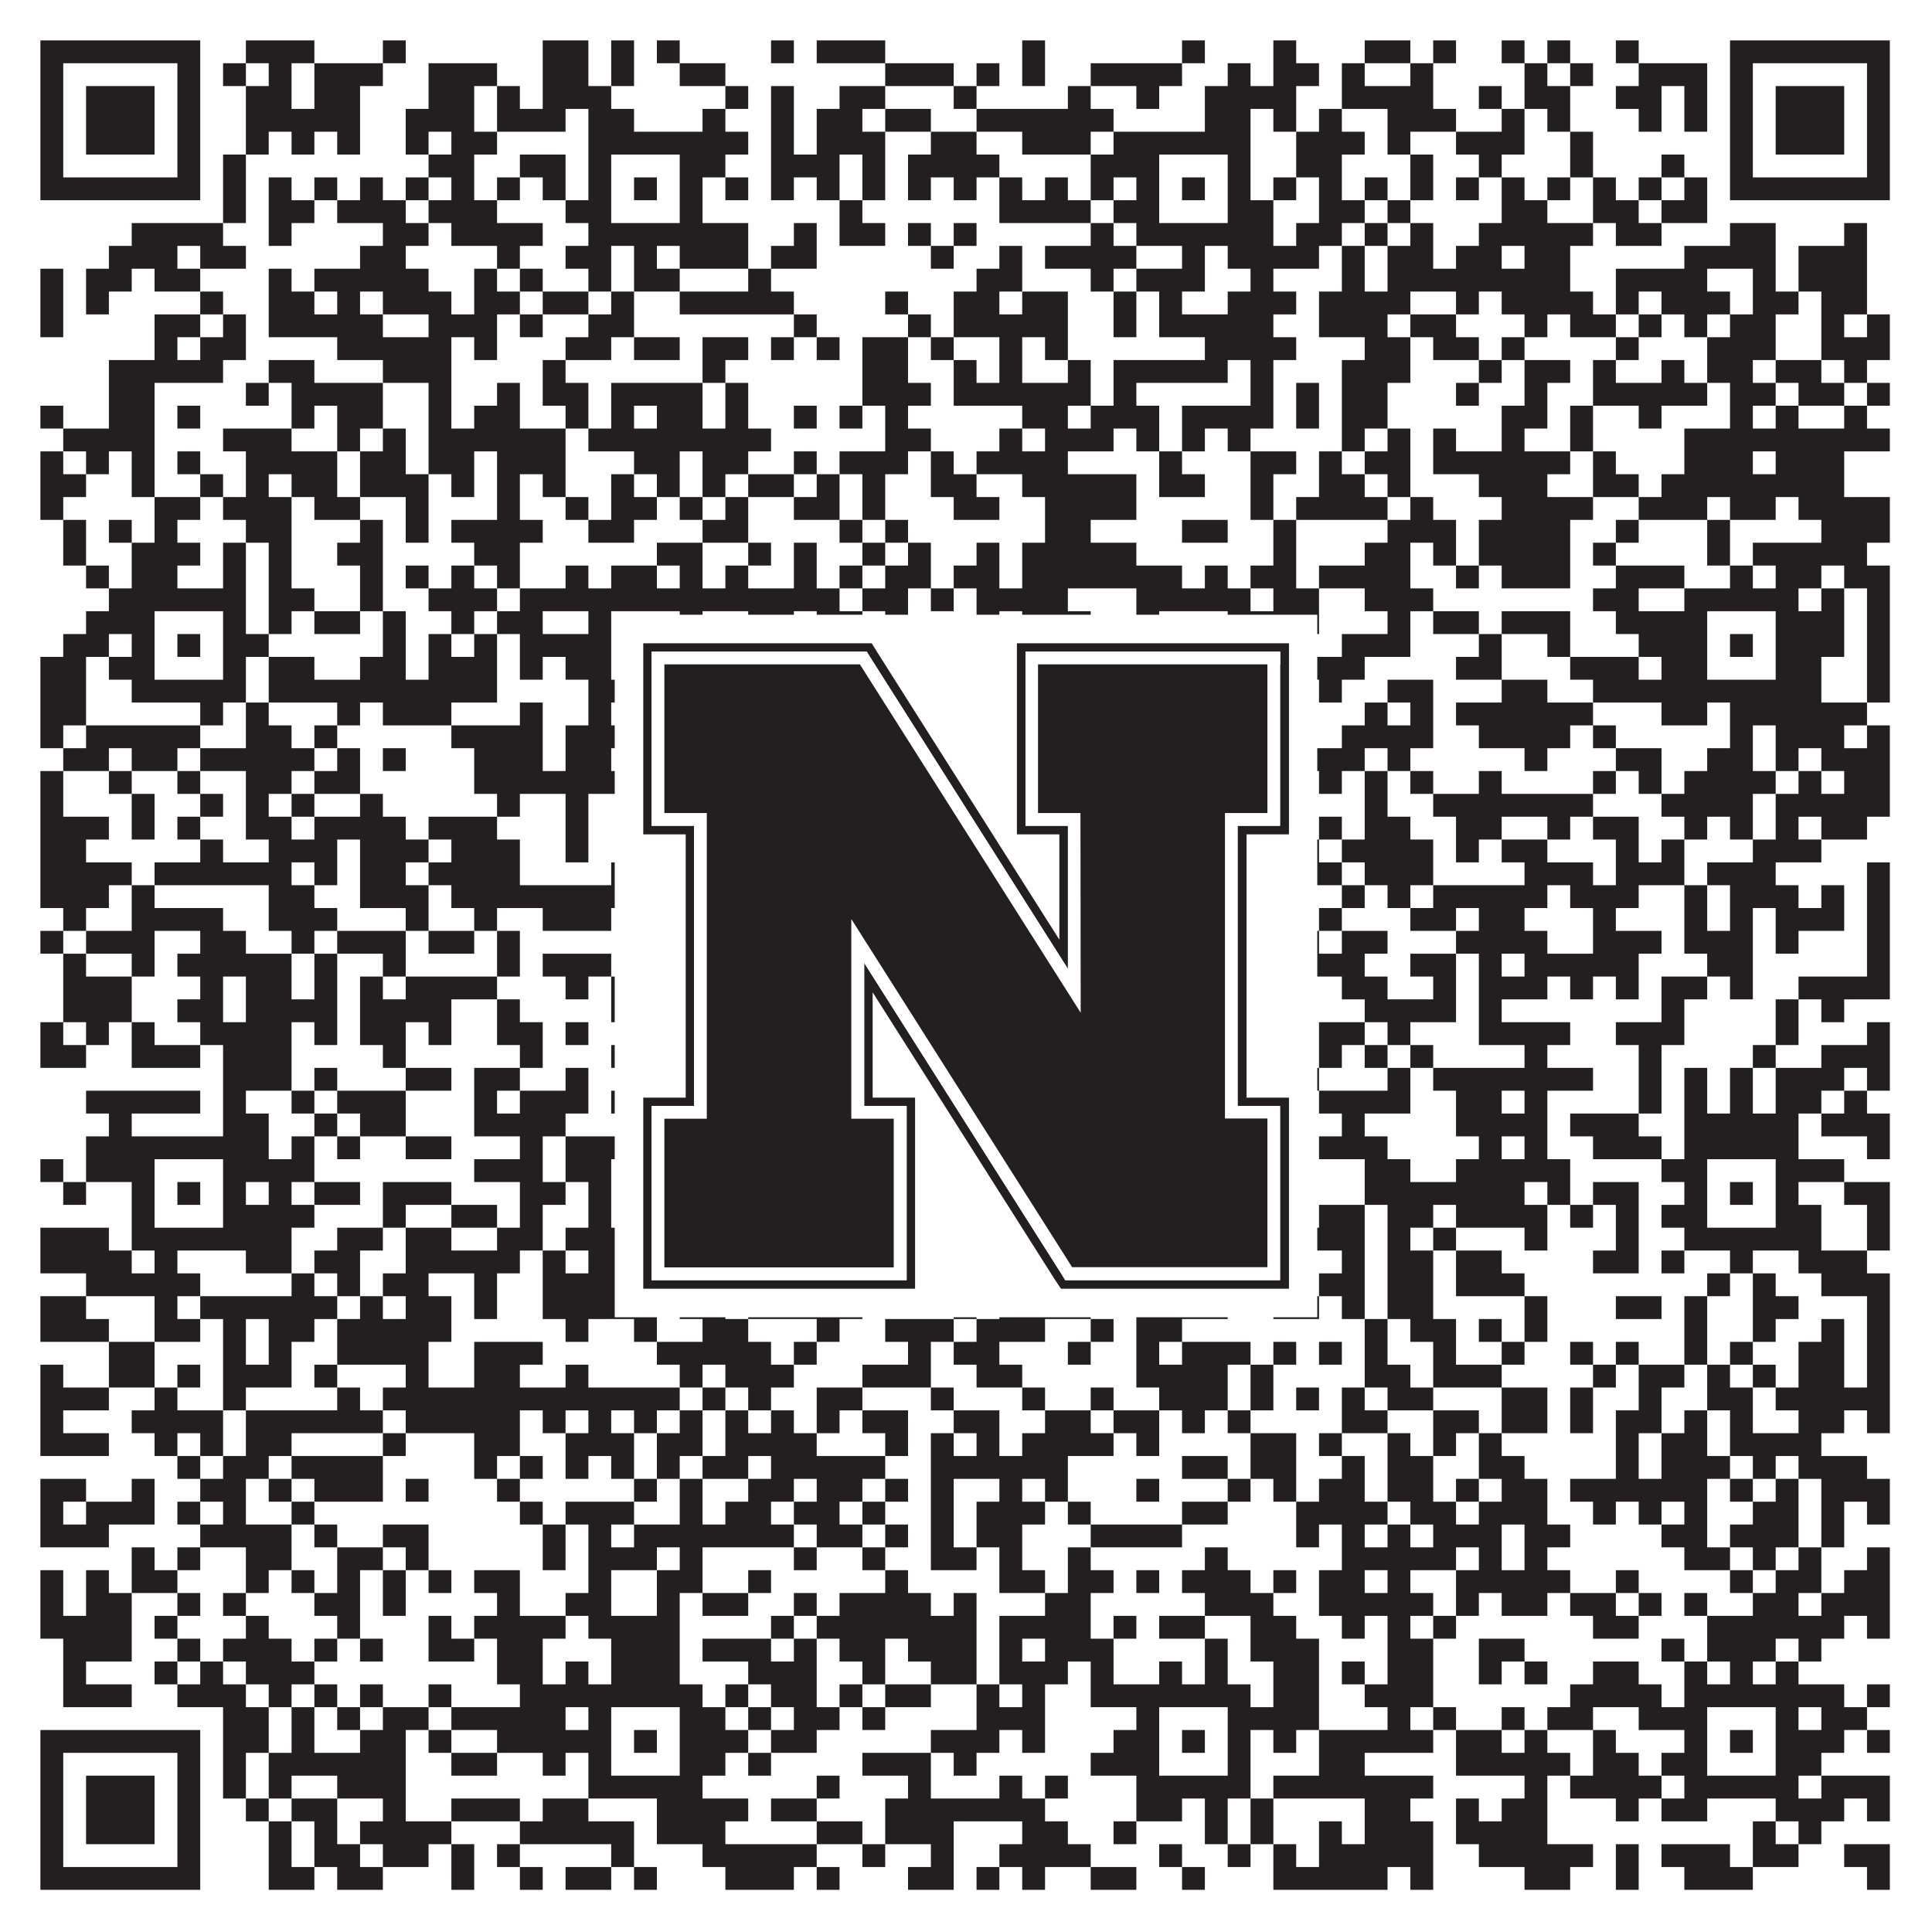 <?xml version="1.0"?>
<svg xmlns="http://www.w3.org/2000/svg" xmlns:xlink="http://www.w3.org/1999/xlink" version="1.1" width="1100px" height="1100px" viewBox="0 0 1100 1100"><rect x="0" y="0" width="1100" height="1100" fill="#ffffff" fill-opacity="1"/><path fill="#231f20" fill-opacity="1" d="M23,23L114,23L114,36L23,36ZM140,23L179,23L179,36L140,36ZM218,23L231,23L231,36L218,36ZM309,23L335,23L335,36L309,36ZM348,23L361,23L361,36L348,36ZM374,23L387,23L387,36L374,36ZM439,23L452,23L452,36L439,36ZM465,23L504,23L504,36L465,36ZM582,23L595,23L595,36L582,36ZM673,23L686,23L686,36L673,36ZM725,23L738,23L738,36L725,36ZM777,23L803,23L803,36L777,36ZM816,23L829,23L829,36L816,36ZM855,23L868,23L868,36L855,36ZM881,23L894,23L894,36L881,36ZM920,23L933,23L933,36L920,36ZM985,23L1076,23L1076,36L985,36ZM23,36L36,36L36,49L23,49ZM101,36L114,36L114,49L101,49ZM127,36L140,36L140,49L127,49ZM153,36L166,36L166,49L153,49ZM179,36L218,36L218,49L179,49ZM244,36L283,36L283,49L244,49ZM309,36L335,36L335,49L309,49ZM348,36L361,36L361,49L348,49ZM387,36L413,36L413,49L387,49ZM504,36L543,36L543,49L504,49ZM556,36L569,36L569,49L556,49ZM582,36L595,36L595,49L582,49ZM621,36L673,36L673,49L621,49ZM699,36L712,36L712,49L699,49ZM725,36L751,36L751,49L725,49ZM764,36L777,36L777,49L764,49ZM803,36L816,36L816,49L803,49ZM868,36L881,36L881,49L868,49ZM894,36L907,36L907,49L894,49ZM933,36L972,36L972,49L933,49ZM985,36L998,36L998,49L985,49ZM1063,36L1076,36L1076,49L1063,49ZM23,49L36,49L36,62L23,62ZM49,49L88,49L88,62L49,62ZM101,49L114,49L114,62L101,62ZM140,49L166,49L166,62L140,62ZM179,49L205,49L205,62L179,62ZM244,49L270,49L270,62L244,62ZM283,49L296,49L296,62L283,62ZM309,49L348,49L348,62L309,62ZM413,49L426,49L426,62L413,62ZM439,49L452,49L452,62L439,62ZM478,49L504,49L504,62L478,62ZM543,49L556,49L556,62L543,62ZM608,49L621,49L621,62L608,62ZM647,49L660,49L660,62L647,62ZM686,49L738,49L738,62L686,62ZM764,49L816,49L816,62L764,62ZM842,49L855,49L855,62L842,62ZM868,49L894,49L894,62L868,62ZM920,49L946,49L946,62L920,62ZM959,49L972,49L972,62L959,62ZM985,49L998,49L998,62L985,62ZM1011,49L1050,49L1050,62L1011,62ZM1063,49L1076,49L1076,62L1063,62ZM23,62L36,62L36,75L23,75ZM49,62L88,62L88,75L49,75ZM101,62L114,62L114,75L101,75ZM140,62L205,62L205,75L140,75ZM231,62L270,62L270,75L231,75ZM283,62L322,62L322,75L283,75ZM335,62L361,62L361,75L335,75ZM400,62L413,62L413,75L400,75ZM439,62L452,62L452,75L439,75ZM465,62L491,62L491,75L465,75ZM504,62L530,62L530,75L504,75ZM556,62L634,62L634,75L556,75ZM686,62L712,62L712,75L686,75ZM725,62L738,62L738,75L725,75ZM751,62L764,62L764,75L751,75ZM790,62L829,62L829,75L790,75ZM855,62L868,62L868,75L855,75ZM881,62L894,62L894,75L881,75ZM933,62L946,62L946,75L933,75ZM959,62L972,62L972,75L959,75ZM985,62L998,62L998,75L985,75ZM1011,62L1050,62L1050,75L1011,75ZM1063,62L1076,62L1076,75L1063,75ZM23,75L36,75L36,88L23,88ZM49,75L88,75L88,88L49,88ZM101,75L114,75L114,88L101,88ZM140,75L153,75L153,88L140,88ZM166,75L179,75L179,88L166,88ZM192,75L205,75L205,88L192,88ZM231,75L244,75L244,88L231,88ZM257,75L283,75L283,88L257,88ZM335,75L426,75L426,88L335,88ZM439,75L452,75L452,88L439,88ZM465,75L504,75L504,88L465,88ZM530,75L556,75L556,88L530,88ZM582,75L621,75L621,88L582,88ZM634,75L712,75L712,88L634,88ZM738,75L777,75L777,88L738,88ZM790,75L803,75L803,88L790,88ZM829,75L868,75L868,88L829,88ZM894,75L907,75L907,88L894,88ZM985,75L998,75L998,88L985,88ZM1011,75L1050,75L1050,88L1011,88ZM1063,75L1076,75L1076,88L1063,88ZM23,88L36,88L36,101L23,101ZM101,88L114,88L114,101L101,101ZM127,88L140,88L140,101L127,101ZM244,88L270,88L270,101L244,101ZM296,88L322,88L322,101L296,101ZM335,88L348,88L348,101L335,101ZM387,88L413,88L413,101L387,101ZM439,88L478,88L478,101L439,101ZM491,88L504,88L504,101L491,101ZM517,88L569,88L569,101L517,101ZM621,88L660,88L660,101L621,101ZM699,88L712,88L712,101L699,101ZM738,88L764,88L764,101L738,101ZM803,88L816,88L816,101L803,101ZM842,88L855,88L855,101L842,101ZM894,88L907,88L907,101L894,101ZM946,88L959,88L959,101L946,101ZM985,88L998,88L998,101L985,101ZM1063,88L1076,88L1076,101L1063,101ZM23,101L114,101L114,114L23,114ZM127,101L140,101L140,114L127,114ZM153,101L166,101L166,114L153,114ZM179,101L192,101L192,114L179,114ZM205,101L218,101L218,114L205,114ZM231,101L244,101L244,114L231,114ZM257,101L270,101L270,114L257,114ZM283,101L296,101L296,114L283,114ZM309,101L322,101L322,114L309,114ZM335,101L348,101L348,114L335,114ZM361,101L374,101L374,114L361,114ZM387,101L400,101L400,114L387,114ZM413,101L426,101L426,114L413,114ZM439,101L452,101L452,114L439,114ZM465,101L478,101L478,114L465,114ZM491,101L504,101L504,114L491,114ZM517,101L530,101L530,114L517,114ZM543,101L556,101L556,114L543,114ZM569,101L582,101L582,114L569,114ZM595,101L608,101L608,114L595,114ZM621,101L634,101L634,114L621,114ZM647,101L660,101L660,114L647,114ZM673,101L686,101L686,114L673,114ZM699,101L712,101L712,114L699,114ZM725,101L738,101L738,114L725,114ZM751,101L764,101L764,114L751,114ZM777,101L790,101L790,114L777,114ZM803,101L816,101L816,114L803,114ZM829,101L842,101L842,114L829,114ZM855,101L868,101L868,114L855,114ZM881,101L894,101L894,114L881,114ZM907,101L920,101L920,114L907,114ZM933,101L946,101L946,114L933,114ZM959,101L972,101L972,114L959,114ZM985,101L1076,101L1076,114L985,114ZM127,114L140,114L140,127L127,127ZM153,114L179,114L179,127L153,127ZM192,114L231,114L231,127L192,127ZM244,114L283,114L283,127L244,127ZM322,114L348,114L348,127L322,127ZM387,114L400,114L400,127L387,127ZM478,114L491,114L491,127L478,127ZM569,114L621,114L621,127L569,127ZM634,114L660,114L660,127L634,127ZM699,114L725,114L725,127L699,127ZM751,114L777,114L777,127L751,127ZM790,114L803,114L803,127L790,127ZM855,114L881,114L881,127L855,127ZM907,114L933,114L933,127L907,127ZM946,114L972,114L972,127L946,127ZM75,127L127,127L127,140L75,140ZM153,127L166,127L166,140L153,140ZM218,127L244,127L244,140L218,140ZM257,127L309,127L309,140L257,140ZM335,127L426,127L426,140L335,140ZM452,127L465,127L465,140L452,140ZM478,127L504,127L504,140L478,140ZM517,127L530,127L530,140L517,140ZM543,127L556,127L556,140L543,140ZM621,127L634,127L634,140L621,140ZM647,127L725,127L725,140L647,140ZM738,127L764,127L764,140L738,140ZM777,127L790,127L790,140L777,140ZM803,127L816,127L816,140L803,140ZM842,127L907,127L907,140L842,140ZM920,127L946,127L946,140L920,140ZM985,127L1011,127L1011,140L985,140ZM1050,127L1063,127L1063,140L1050,140ZM62,140L101,140L101,153L62,153ZM114,140L140,140L140,153L114,153ZM205,140L231,140L231,153L205,153ZM283,140L296,140L296,153L283,153ZM322,140L348,140L348,153L322,153ZM361,140L374,140L374,153L361,153ZM387,140L426,140L426,153L387,153ZM439,140L465,140L465,153L439,153ZM530,140L543,140L543,153L530,153ZM569,140L582,140L582,153L569,153ZM595,140L647,140L647,153L595,153ZM673,140L686,140L686,153L673,153ZM699,140L751,140L751,153L699,153ZM764,140L777,140L777,153L764,153ZM790,140L816,140L816,153L790,153ZM829,140L855,140L855,153L829,153ZM868,140L894,140L894,153L868,153ZM959,140L1011,140L1011,153L959,153ZM1024,140L1063,140L1063,153L1024,153ZM23,153L36,153L36,166L23,166ZM49,153L75,153L75,166L49,166ZM88,153L114,153L114,166L88,166ZM153,153L166,153L166,166L153,166ZM179,153L244,153L244,166L179,166ZM270,153L283,153L283,166L270,166ZM296,153L309,153L309,166L296,166ZM335,153L348,153L348,166L335,166ZM361,153L387,153L387,166L361,166ZM426,153L439,153L439,166L426,166ZM556,153L582,153L582,166L556,166ZM621,153L634,153L634,166L621,166ZM647,153L686,153L686,166L647,166ZM712,153L725,153L725,166L712,166ZM764,153L777,153L777,166L764,166ZM790,153L894,153L894,166L790,166ZM920,153L972,153L972,166L920,166ZM998,153L1011,153L1011,166L998,166ZM1024,153L1063,153L1063,166L1024,166ZM23,166L36,166L36,179L23,179ZM49,166L62,166L62,179L49,179ZM114,166L127,166L127,179L114,179ZM153,166L179,166L179,179L153,179ZM192,166L205,166L205,179L192,179ZM218,166L257,166L257,179L218,179ZM270,166L296,166L296,179L270,179ZM309,166L335,166L335,179L309,179ZM348,166L361,166L361,179L348,179ZM387,166L452,166L452,179L387,179ZM504,166L517,166L517,179L504,179ZM543,166L569,166L569,179L543,179ZM582,166L608,166L608,179L582,179ZM634,166L647,166L647,179L634,179ZM660,166L673,166L673,179L660,179ZM699,166L738,166L738,179L699,179ZM751,166L803,166L803,179L751,179ZM829,166L842,166L842,179L829,179ZM855,166L907,166L907,179L855,179ZM920,166L933,166L933,179L920,179ZM946,166L985,166L985,179L946,179ZM998,166L1024,166L1024,179L998,179ZM1037,166L1063,166L1063,179L1037,179ZM23,179L36,179L36,192L23,192ZM88,179L114,179L114,192L88,192ZM127,179L140,179L140,192L127,192ZM153,179L218,179L218,192L153,192ZM244,179L283,179L283,192L244,192ZM296,179L309,179L309,192L296,192ZM335,179L361,179L361,192L335,192ZM452,179L465,179L465,192L452,192ZM517,179L530,179L530,192L517,192ZM543,179L608,179L608,192L543,192ZM634,179L647,179L647,192L634,192ZM660,179L725,179L725,192L660,192ZM751,179L790,179L790,192L751,192ZM803,179L829,179L829,192L803,192ZM868,179L881,179L881,192L868,192ZM894,179L920,179L920,192L894,192ZM933,179L946,179L946,192L933,192ZM959,179L972,179L972,192L959,192ZM985,179L1011,179L1011,192L985,192ZM1037,179L1050,179L1050,192L1037,192ZM1063,179L1076,179L1076,192L1063,192ZM88,192L101,192L101,205L88,205ZM114,192L140,192L140,205L114,205ZM192,192L257,192L257,205L192,205ZM270,192L283,192L283,205L270,205ZM322,192L348,192L348,205L322,205ZM361,192L387,192L387,205L361,205ZM400,192L426,192L426,205L400,205ZM439,192L452,192L452,205L439,205ZM465,192L478,192L478,205L465,205ZM491,192L517,192L517,205L491,205ZM530,192L543,192L543,205L530,205ZM569,192L582,192L582,205L569,205ZM595,192L608,192L608,205L595,205ZM686,192L738,192L738,205L686,205ZM777,192L803,192L803,205L777,205ZM816,192L842,192L842,205L816,205ZM855,192L868,192L868,205L855,205ZM920,192L933,192L933,205L920,205ZM972,192L1011,192L1011,205L972,205ZM1037,192L1076,192L1076,205L1037,205ZM62,205L127,205L127,218L62,218ZM153,205L179,205L179,218L153,218ZM218,205L257,205L257,218L218,218ZM309,205L322,205L322,218L309,218ZM400,205L413,205L413,218L400,218ZM491,205L517,205L517,218L491,218ZM543,205L556,205L556,218L543,218ZM569,205L582,205L582,218L569,218ZM608,205L621,205L621,218L608,218ZM634,205L699,205L699,218L634,218ZM712,205L725,205L725,218L712,218ZM764,205L803,205L803,218L764,218ZM842,205L855,205L855,218L842,218ZM868,205L894,205L894,218L868,218ZM907,205L920,205L920,218L907,218ZM946,205L959,205L959,218L946,218ZM972,205L998,205L998,218L972,218ZM1011,205L1037,205L1037,218L1011,218ZM1050,205L1063,205L1063,218L1050,218ZM62,218L88,218L88,231L62,231ZM140,218L153,218L153,231L140,231ZM166,218L218,218L218,231L166,231ZM244,218L257,218L257,231L244,231ZM283,218L296,218L296,231L283,231ZM309,218L335,218L335,231L309,231ZM348,218L400,218L400,231L348,231ZM413,218L426,218L426,231L413,231ZM491,218L530,218L530,231L491,231ZM543,218L621,218L621,231L543,231ZM634,218L647,218L647,231L634,231ZM712,218L725,218L725,231L712,231ZM738,218L751,218L751,231L738,231ZM764,218L790,218L790,231L764,231ZM829,218L842,218L842,231L829,231ZM868,218L881,218L881,231L868,231ZM907,218L972,218L972,231L907,231ZM985,218L1011,218L1011,231L985,231ZM1024,218L1050,218L1050,231L1024,231ZM1063,218L1076,218L1076,231L1063,231ZM23,231L36,231L36,244L23,244ZM62,231L88,231L88,244L62,244ZM101,231L114,231L114,244L101,244ZM166,231L179,231L179,244L166,244ZM192,231L218,231L218,244L192,244ZM244,231L257,231L257,244L244,244ZM270,231L296,231L296,244L270,244ZM322,231L335,231L335,244L322,244ZM348,231L361,231L361,244L348,244ZM374,231L400,231L400,244L374,244ZM413,231L426,231L426,244L413,244ZM452,231L465,231L465,244L452,244ZM478,231L491,231L491,244L478,244ZM504,231L517,231L517,244L504,244ZM582,231L608,231L608,244L582,244ZM621,231L660,231L660,244L621,244ZM673,231L725,231L725,244L673,244ZM738,231L751,231L751,244L738,244ZM764,231L790,231L790,244L764,244ZM855,231L881,231L881,244L855,244ZM894,231L907,231L907,244L894,244ZM933,231L946,231L946,244L933,244ZM985,231L998,231L998,244L985,244ZM1011,231L1024,231L1024,244L1011,244ZM1050,231L1063,231L1063,244L1050,244ZM36,244L88,244L88,257L36,257ZM127,244L166,244L166,257L127,257ZM192,244L205,244L205,257L192,257ZM218,244L231,244L231,257L218,257ZM244,244L322,244L322,257L244,257ZM335,244L439,244L439,257L335,257ZM504,244L530,244L530,257L504,257ZM569,244L582,244L582,257L569,257ZM595,244L634,244L634,257L595,257ZM647,244L660,244L660,257L647,257ZM673,244L686,244L686,257L673,257ZM699,244L712,244L712,257L699,257ZM764,244L777,244L777,257L764,257ZM790,244L803,244L803,257L790,257ZM816,244L829,244L829,257L816,257ZM855,244L868,244L868,257L855,257ZM894,244L907,244L907,257L894,257ZM959,244L1076,244L1076,257L959,257ZM23,257L36,257L36,270L23,270ZM49,257L62,257L62,270L49,270ZM75,257L88,257L88,270L75,270ZM101,257L114,257L114,270L101,270ZM140,257L192,257L192,270L140,270ZM205,257L231,257L231,270L205,270ZM244,257L270,257L270,270L244,270ZM283,257L322,257L322,270L283,270ZM361,257L387,257L387,270L361,270ZM400,257L426,257L426,270L400,270ZM452,257L465,257L465,270L452,270ZM478,257L517,257L517,270L478,270ZM530,257L543,257L543,270L530,270ZM556,257L608,257L608,270L556,270ZM660,257L673,257L673,270L660,270ZM712,257L738,257L738,270L712,270ZM751,257L764,257L764,270L751,270ZM777,257L803,257L803,270L777,270ZM816,257L894,257L894,270L816,270ZM907,257L920,257L920,270L907,270ZM959,257L998,257L998,270L959,270ZM1011,257L1050,257L1050,270L1011,270ZM23,270L49,270L49,283L23,283ZM75,270L88,270L88,283L75,283ZM114,270L127,270L127,283L114,283ZM140,270L153,270L153,283L140,283ZM166,270L192,270L192,283L166,283ZM205,270L244,270L244,283L205,283ZM257,270L270,270L270,283L257,283ZM283,270L296,270L296,283L283,283ZM309,270L322,270L322,283L309,283ZM348,270L361,270L361,283L348,283ZM374,270L387,270L387,283L374,283ZM400,270L413,270L413,283L400,283ZM426,270L452,270L452,283L426,283ZM465,270L478,270L478,283L465,283ZM491,270L504,270L504,283L491,283ZM530,270L556,270L556,283L530,283ZM582,270L647,270L647,283L582,283ZM660,270L686,270L686,283L660,283ZM712,270L725,270L725,283L712,283ZM751,270L777,270L777,283L751,283ZM790,270L803,270L803,283L790,283ZM842,270L881,270L881,283L842,283ZM907,270L933,270L933,283L907,283ZM946,270L1050,270L1050,283L946,283ZM23,283L36,283L36,296L23,296ZM88,283L114,283L114,296L88,296ZM127,283L166,283L166,296L127,296ZM179,283L205,283L205,296L179,296ZM231,283L244,283L244,296L231,296ZM283,283L296,283L296,296L283,296ZM322,283L335,283L335,296L322,296ZM348,283L374,283L374,296L348,296ZM387,283L400,283L400,296L387,296ZM413,283L426,283L426,296L413,296ZM452,283L478,283L478,296L452,296ZM491,283L504,283L504,296L491,296ZM543,283L569,283L569,296L543,296ZM595,283L647,283L647,296L595,296ZM712,283L725,283L725,296L712,296ZM738,283L790,283L790,296L738,296ZM803,283L816,283L816,296L803,296ZM855,283L907,283L907,296L855,296ZM933,283L972,283L972,296L933,296ZM985,283L1011,283L1011,296L985,296ZM1024,283L1076,283L1076,296L1024,296ZM36,296L49,296L49,309L36,309ZM62,296L75,296L75,309L62,309ZM88,296L101,296L101,309L88,309ZM140,296L166,296L166,309L140,309ZM205,296L218,296L218,309L205,309ZM231,296L244,296L244,309L231,309ZM257,296L309,296L309,309L257,309ZM335,296L361,296L361,309L335,309ZM400,296L426,296L426,309L400,309ZM478,296L491,296L491,309L478,309ZM504,296L517,296L517,309L504,309ZM595,296L621,296L621,309L595,309ZM673,296L699,296L699,309L673,309ZM725,296L738,296L738,309L725,309ZM790,296L829,296L829,309L790,309ZM842,296L894,296L894,309L842,309ZM920,296L933,296L933,309L920,309ZM972,296L985,296L985,309L972,309ZM1037,296L1076,296L1076,309L1037,309ZM36,309L49,309L49,322L36,322ZM75,309L114,309L114,322L75,322ZM127,309L140,309L140,322L127,322ZM153,309L166,309L166,322L153,322ZM192,309L218,309L218,322L192,322ZM270,309L296,309L296,322L270,322ZM374,309L400,309L400,322L374,322ZM426,309L439,309L439,322L426,322ZM452,309L465,309L465,322L452,322ZM491,309L504,309L504,322L491,322ZM517,309L530,309L530,322L517,322ZM556,309L569,309L569,322L556,322ZM582,309L647,309L647,322L582,322ZM725,309L738,309L738,322L725,322ZM777,309L803,309L803,322L777,322ZM816,309L829,309L829,322L816,322ZM842,309L894,309L894,322L842,322ZM907,309L920,309L920,322L907,322ZM972,309L985,309L985,322L972,322ZM998,309L1063,309L1063,322L998,322ZM49,322L62,322L62,335L49,335ZM75,322L101,322L101,335L75,335ZM127,322L140,322L140,335L127,335ZM153,322L166,322L166,335L153,335ZM205,322L218,322L218,335L205,335ZM231,322L244,322L244,335L231,335ZM257,322L270,322L270,335L257,335ZM283,322L296,322L296,335L283,335ZM322,322L335,322L335,335L322,335ZM348,322L374,322L374,335L348,335ZM387,322L400,322L400,335L387,335ZM413,322L426,322L426,335L413,335ZM452,322L465,322L465,335L452,335ZM478,322L491,322L491,335L478,335ZM504,322L530,322L530,335L504,335ZM543,322L569,322L569,335L543,335ZM582,322L673,322L673,335L582,335ZM686,322L699,322L699,335L686,335ZM712,322L738,322L738,335L712,335ZM751,322L803,322L803,335L751,335ZM829,322L842,322L842,335L829,335ZM855,322L894,322L894,335L855,335ZM920,322L959,322L959,335L920,335ZM985,322L998,322L998,335L985,335ZM1011,322L1037,322L1037,335L1011,335ZM1050,322L1076,322L1076,335L1050,335ZM62,335L140,335L140,348L62,348ZM153,335L179,335L179,348L153,348ZM205,335L218,335L218,348L205,348ZM244,335L283,335L283,348L244,348ZM296,335L478,335L478,348L296,348ZM491,335L517,335L517,348L491,348ZM530,335L543,335L543,348L530,348ZM556,335L608,335L608,348L556,348ZM647,335L712,335L712,348L647,348ZM725,335L751,335L751,348L725,348ZM777,335L816,335L816,348L777,348ZM907,335L933,335L933,348L907,348ZM959,335L1024,335L1024,348L959,348ZM1037,335L1050,335L1050,348L1037,348ZM1063,335L1076,335L1076,348L1063,348ZM49,348L88,348L88,361L49,361ZM127,348L140,348L140,361L127,361ZM153,348L166,348L166,361L153,361ZM179,348L205,348L205,361L179,361ZM218,348L231,348L231,361L218,361ZM257,348L270,348L270,361L257,361ZM283,348L309,348L309,361L283,361ZM335,348L348,348L348,361L335,361ZM387,348L400,348L400,361L387,361ZM426,348L452,348L452,361L426,361ZM465,348L491,348L491,361L465,361ZM504,348L517,348L517,361L504,361ZM556,348L569,348L569,361L556,361ZM582,348L621,348L621,361L582,361ZM647,348L660,348L660,361L647,361ZM699,348L751,348L751,361L699,361ZM790,348L803,348L803,361L790,361ZM816,348L842,348L842,361L816,361ZM855,348L894,348L894,361L855,361ZM920,348L972,348L972,361L920,361ZM1011,348L1050,348L1050,361L1011,361ZM1063,348L1076,348L1076,361L1063,361ZM36,361L62,361L62,374L36,374ZM75,361L88,361L88,374L75,374ZM101,361L114,361L114,374L101,374ZM127,361L153,361L153,374L127,374ZM218,361L231,361L231,374L218,374ZM244,361L257,361L257,374L244,374ZM270,361L283,361L283,374L270,374ZM296,361L348,361L348,374L296,374ZM361,361L374,361L374,374L361,374ZM387,361L413,361L413,374L387,374ZM478,361L491,361L491,374L478,374ZM517,361L543,361L543,374L517,374ZM556,361L569,361L569,374L556,374ZM634,361L660,361L660,374L634,374ZM673,361L686,361L686,374L673,374ZM699,361L712,361L712,374L699,374ZM764,361L803,361L803,374L764,374ZM842,361L855,361L855,374L842,374ZM881,361L894,361L894,374L881,374ZM933,361L972,361L972,374L933,374ZM985,361L998,361L998,374L985,374ZM1011,361L1050,361L1050,374L1011,374ZM1063,361L1076,361L1076,374L1063,374ZM23,374L49,374L49,387L23,387ZM62,374L88,374L88,387L62,387ZM127,374L140,374L140,387L127,387ZM153,374L179,374L179,387L153,387ZM205,374L231,374L231,387L205,387ZM244,374L283,374L283,387L244,387ZM296,374L309,374L309,387L296,387ZM322,374L348,374L348,387L322,387ZM387,374L452,374L452,387L387,387ZM504,374L543,374L543,387L504,387ZM556,374L621,374L621,387L556,387ZM634,374L660,374L660,387L634,387ZM699,374L725,374L725,387L699,387ZM738,374L777,374L777,387L738,387ZM829,374L855,374L855,387L829,387ZM894,374L933,374L933,387L894,387ZM946,374L972,374L972,387L946,387ZM1011,374L1037,374L1037,387L1011,387ZM1063,374L1076,374L1076,387L1063,387ZM23,387L49,387L49,400L23,400ZM75,387L140,387L140,400L75,400ZM153,387L283,387L283,400L153,400ZM335,387L400,387L400,400L335,400ZM413,387L439,387L439,400L413,400ZM452,387L465,387L465,400L452,400ZM491,387L517,387L517,400L491,400ZM543,387L556,387L556,400L543,400ZM582,387L608,387L608,400L582,400ZM621,387L712,387L712,400L621,400ZM751,387L764,387L764,400L751,400ZM790,387L816,387L816,400L790,400ZM855,387L881,387L881,400L855,400ZM907,387L1037,387L1037,400L907,400ZM1063,387L1076,387L1076,400L1063,400ZM23,400L49,400L49,413L23,413ZM114,400L127,400L127,413L114,413ZM140,400L153,400L153,413L140,413ZM192,400L205,400L205,413L192,413ZM218,400L257,400L257,413L218,413ZM296,400L309,400L309,413L296,413ZM335,400L348,400L348,413L335,413ZM387,400L413,400L413,413L387,413ZM439,400L452,400L452,413L439,413ZM478,400L504,400L504,413L478,413ZM517,400L530,400L530,413L517,413ZM569,400L582,400L582,413L569,413ZM608,400L647,400L647,413L608,413ZM660,400L673,400L673,413L660,413ZM686,400L699,400L699,413L686,413ZM725,400L738,400L738,413L725,413ZM777,400L790,400L790,413L777,413ZM803,400L816,400L816,413L803,413ZM829,400L907,400L907,413L829,413ZM946,400L972,400L972,413L946,413ZM985,400L1063,400L1063,413L985,413ZM23,413L36,413L36,426L23,426ZM49,413L114,413L114,426L49,426ZM140,413L166,413L166,426L140,426ZM179,413L192,413L192,426L179,426ZM257,413L309,413L309,426L257,426ZM322,413L361,413L361,426L322,426ZM374,413L387,413L387,426L374,426ZM413,413L426,413L426,426L413,426ZM439,413L504,413L504,426L439,426ZM530,413L556,413L556,426L530,426ZM582,413L595,413L595,426L582,426ZM673,413L738,413L738,426L673,426ZM764,413L816,413L816,426L764,426ZM842,413L894,413L894,426L842,426ZM907,413L920,413L920,426L907,426ZM985,413L998,413L998,426L985,426ZM1011,413L1050,413L1050,426L1011,426ZM1063,413L1076,413L1076,426L1063,426ZM36,426L62,426L62,439L36,439ZM75,426L101,426L101,439L75,439ZM114,426L179,426L179,439L114,439ZM192,426L205,426L205,439L192,439ZM218,426L231,426L231,439L218,439ZM270,426L309,426L309,439L270,439ZM322,426L348,426L348,439L322,439ZM361,426L400,426L400,439L361,439ZM413,426L517,426L517,439L413,439ZM530,426L556,426L556,439L530,439ZM582,426L595,426L595,439L582,439ZM608,426L621,426L621,439L608,439ZM634,426L660,426L660,439L634,439ZM673,426L699,426L699,439L673,439ZM712,426L777,426L777,439L712,439ZM790,426L803,426L803,439L790,439ZM868,426L881,426L881,439L868,439ZM920,426L946,426L946,439L920,439ZM972,426L998,426L998,439L972,439ZM1011,426L1024,426L1024,439L1011,439ZM1037,426L1076,426L1076,439L1037,439ZM23,439L36,439L36,452L23,452ZM62,439L75,439L75,452L62,452ZM101,439L114,439L114,452L101,452ZM140,439L166,439L166,452L140,452ZM179,439L205,439L205,452L179,452ZM270,439L361,439L361,452L270,452ZM374,439L387,439L387,452L374,452ZM400,439L413,439L413,452L400,452ZM452,439L478,439L478,452L452,452ZM504,439L517,439L517,452L504,452ZM530,439L543,439L543,452L530,452ZM569,439L582,439L582,452L569,452ZM595,439L621,439L621,452L595,452ZM660,439L673,439L673,452L660,452ZM686,439L725,439L725,452L686,452ZM751,439L764,439L764,452L751,452ZM777,439L790,439L790,452L777,452ZM803,439L816,439L816,452L803,452ZM842,439L855,439L855,452L842,452ZM907,439L920,439L920,452L907,452ZM933,439L946,439L946,452L933,452ZM959,439L1011,439L1011,452L959,452ZM1024,439L1037,439L1037,452L1024,452ZM1050,439L1076,439L1076,452L1050,452ZM23,452L36,452L36,465L23,465ZM75,452L88,452L88,465L75,465ZM114,452L127,452L127,465L114,465ZM140,452L153,452L153,465L140,465ZM166,452L179,452L179,465L166,465ZM205,452L218,452L218,465L205,465ZM283,452L296,452L296,465L283,465ZM322,452L335,452L335,465L322,465ZM374,452L387,452L387,465L374,465ZM439,452L452,452L452,465L439,465ZM478,452L530,452L530,465L478,465ZM543,452L582,452L582,465L543,465ZM595,452L608,452L608,465L595,465ZM634,452L647,452L647,465L634,465ZM660,452L673,452L673,465L660,465ZM725,452L738,452L738,465L725,465ZM777,452L790,452L790,465L777,465ZM816,452L907,452L907,465L816,465ZM946,452L998,452L998,465L946,465ZM1011,452L1076,452L1076,465L1011,465ZM23,465L62,465L62,478L23,478ZM75,465L88,465L88,478L75,478ZM101,465L114,465L114,478L101,478ZM140,465L166,465L166,478L140,478ZM179,465L231,465L231,478L179,478ZM244,465L283,465L283,478L244,478ZM322,465L335,465L335,478L322,478ZM374,465L413,465L413,478L374,478ZM426,465L452,465L452,478L426,478ZM478,465L491,465L491,478L478,478ZM504,465L530,465L530,478L504,478ZM556,465L569,465L569,478L556,478ZM582,465L595,465L595,478L582,478ZM608,465L634,465L634,478L608,478ZM673,465L686,465L686,478L673,478ZM699,465L712,465L712,478L699,478ZM725,465L738,465L738,478L725,478ZM751,465L764,465L764,478L751,478ZM777,465L803,465L803,478L777,478ZM829,465L855,465L855,478L829,478ZM881,465L894,465L894,478L881,478ZM907,465L933,465L933,478L907,478ZM959,465L972,465L972,478L959,478ZM985,465L998,465L998,478L985,478ZM1011,465L1024,465L1024,478L1011,478ZM1037,465L1063,465L1063,478L1037,478ZM23,478L49,478L49,491L23,491ZM114,478L127,478L127,491L114,491ZM153,478L192,478L192,491L153,491ZM205,478L244,478L244,491L205,491ZM257,478L296,478L296,491L257,491ZM322,478L335,478L335,491L322,491ZM361,478L400,478L400,491L361,491ZM439,478L452,478L452,491L439,491ZM491,478L504,478L504,491L491,491ZM517,478L530,478L530,491L517,491ZM543,478L569,478L569,491L543,491ZM634,478L660,478L660,491L634,491ZM686,478L725,478L725,491L686,491ZM738,478L751,478L751,491L738,491ZM764,478L816,478L816,491L764,491ZM829,478L842,478L842,491L829,491ZM855,478L881,478L881,491L855,491ZM920,478L933,478L933,491L920,491ZM946,478L959,478L959,491L946,491ZM998,478L1037,478L1037,491L998,491ZM23,491L75,491L75,504L23,504ZM88,491L166,491L166,504L88,504ZM179,491L192,491L192,504L179,504ZM205,491L231,491L231,504L205,504ZM244,491L296,491L296,504L244,504ZM348,491L374,491L374,504L348,504ZM400,491L413,491L413,504L400,504ZM426,491L439,491L439,504L426,504ZM452,491L478,491L478,504L452,504ZM491,491L504,491L504,504L491,504ZM517,491L530,491L530,504L517,504ZM543,491L556,491L556,504L543,504ZM569,491L582,491L582,504L569,504ZM621,491L634,491L634,504L621,504ZM647,491L660,491L660,504L647,504ZM673,491L686,491L686,504L673,504ZM699,491L712,491L712,504L699,504ZM725,491L764,491L764,504L725,504ZM777,491L816,491L816,504L777,504ZM868,491L907,491L907,504L868,504ZM920,491L959,491L959,504L920,504ZM972,491L1011,491L1011,504L972,504ZM1063,491L1076,491L1076,504L1063,504ZM23,504L62,504L62,517L23,517ZM75,504L88,504L88,517L75,517ZM153,504L179,504L179,517L153,517ZM205,504L244,504L244,517L205,517ZM257,504L361,504L361,517L257,517ZM374,504L452,504L452,517L374,517ZM465,504L491,504L491,517L465,517ZM504,504L517,504L517,517L504,517ZM530,504L582,504L582,517L530,517ZM595,504L608,504L608,517L595,517ZM621,504L647,504L647,517L621,517ZM673,504L738,504L738,517L673,517ZM764,504L777,504L777,517L764,517ZM790,504L803,504L803,517L790,517ZM816,504L881,504L881,517L816,517ZM894,504L933,504L933,517L894,517ZM959,504L972,504L972,517L959,517ZM985,504L1024,504L1024,517L985,517ZM1037,504L1050,504L1050,517L1037,517ZM1063,504L1076,504L1076,517L1063,517ZM36,517L49,517L49,530L36,530ZM75,517L127,517L127,530L75,530ZM153,517L192,517L192,530L153,530ZM231,517L244,517L244,530L231,530ZM270,517L283,517L283,530L270,530ZM309,517L348,517L348,530L309,530ZM374,517L413,517L413,530L374,530ZM426,517L439,517L439,530L426,530ZM452,517L556,517L556,530L452,530ZM582,517L608,517L608,530L582,530ZM621,517L647,517L647,530L621,530ZM660,517L673,517L673,530L660,530ZM699,517L712,517L712,530L699,530ZM751,517L764,517L764,530L751,530ZM803,517L829,517L829,530L803,530ZM842,517L868,517L868,530L842,530ZM907,517L920,517L920,530L907,530ZM959,517L972,517L972,530L959,530ZM985,517L998,517L998,530L985,530ZM1011,517L1050,517L1050,530L1011,530ZM1063,517L1076,517L1076,530L1063,530ZM23,530L36,530L36,543L23,543ZM49,530L88,530L88,543L49,543ZM114,530L140,530L140,543L114,543ZM166,530L179,530L179,543L166,543ZM192,530L231,530L231,543L192,543ZM244,530L270,530L270,543L244,543ZM283,530L296,530L296,543L283,543ZM361,530L374,530L374,543L361,543ZM413,530L426,530L426,543L413,543ZM504,530L530,530L530,543L504,543ZM543,530L556,530L556,543L543,543ZM569,530L608,530L608,543L569,543ZM673,530L686,530L686,543L673,543ZM712,530L725,530L725,543L712,543ZM738,530L751,530L751,543L738,543ZM764,530L790,530L790,543L764,543ZM829,530L881,530L881,543L829,543ZM907,530L946,530L946,543L907,543ZM959,530L998,530L998,543L959,543ZM1011,530L1024,530L1024,543L1011,543ZM1063,530L1076,530L1076,543L1063,543ZM36,543L49,543L49,556L36,556ZM75,543L88,543L88,556L75,556ZM101,543L166,543L166,556L101,556ZM179,543L192,543L192,556L179,556ZM218,543L231,543L231,556L218,556ZM283,543L296,543L296,556L283,556ZM309,543L348,543L348,556L309,556ZM374,543L400,543L400,556L374,556ZM426,543L465,543L465,556L426,556ZM491,543L504,543L504,556L491,556ZM517,543L556,543L556,556L517,556ZM608,543L647,543L647,556L608,556ZM673,543L777,543L777,556L673,556ZM803,543L829,543L829,556L803,556ZM842,543L855,543L855,556L842,556ZM868,543L933,543L933,556L868,556ZM972,543L998,543L998,556L972,556ZM1063,543L1076,543L1076,556L1063,556ZM36,556L75,556L75,569L36,569ZM114,556L127,556L127,569L114,569ZM140,556L166,556L166,569L140,569ZM179,556L192,556L192,569L179,569ZM205,556L218,556L218,569L205,569ZM231,556L283,556L283,569L231,569ZM322,556L335,556L335,569L322,569ZM348,556L374,556L374,569L348,569ZM413,556L439,556L439,569L413,569ZM478,556L491,556L491,569L478,569ZM504,556L517,556L517,569L504,569ZM543,556L556,556L556,569L543,569ZM569,556L582,556L582,569L569,569ZM608,556L634,556L634,569L608,569ZM647,556L686,556L686,569L647,569ZM699,556L725,556L725,569L699,569ZM764,556L790,556L790,569L764,569ZM816,556L829,556L829,569L816,569ZM842,556L881,556L881,569L842,569ZM894,556L907,556L907,569L894,569ZM920,556L933,556L933,569L920,569ZM946,556L972,556L972,569L946,569ZM985,556L998,556L998,569L985,569ZM1024,556L1076,556L1076,569L1024,569ZM36,569L75,569L75,582L36,582ZM101,569L127,569L127,582L101,582ZM140,569L192,569L192,582L140,582ZM205,569L257,569L257,582L205,582ZM283,569L296,569L296,582L283,582ZM348,569L361,569L361,582L348,582ZM400,569L478,569L478,582L400,582ZM491,569L517,569L517,582L491,582ZM530,569L569,569L569,582L530,582ZM595,569L647,569L647,582L595,582ZM660,569L712,569L712,582L660,582ZM777,569L829,569L829,582L777,582ZM842,569L855,569L855,582L842,582ZM946,569L959,569L959,582L946,582ZM1011,569L1024,569L1024,582L1011,582ZM1037,569L1050,569L1050,582L1037,582ZM23,582L36,582L36,595L23,595ZM49,582L62,582L62,595L49,595ZM75,582L88,582L88,595L75,595ZM114,582L166,582L166,595L114,595ZM179,582L192,582L192,595L179,595ZM205,582L231,582L231,595L205,595ZM244,582L257,582L257,595L244,595ZM283,582L309,582L309,595L283,595ZM322,582L335,582L335,595L322,595ZM361,582L400,582L400,595L361,595ZM426,582L465,582L465,595L426,595ZM517,582L543,582L543,595L517,595ZM556,582L569,582L569,595L556,595ZM582,582L595,582L595,595L582,595ZM608,582L634,582L634,595L608,595ZM647,582L725,582L725,595L647,595ZM751,582L777,582L777,595L751,595ZM790,582L803,582L803,595L790,595ZM842,582L894,582L894,595L842,595ZM920,582L959,582L959,595L920,595ZM1011,582L1024,582L1024,595L1011,595ZM1063,582L1076,582L1076,595L1063,595ZM23,595L49,595L49,608L23,608ZM75,595L114,595L114,608L75,608ZM127,595L166,595L166,608L127,608ZM218,595L231,595L231,608L218,608ZM296,595L309,595L309,608L296,608ZM348,595L361,595L361,608L348,608ZM387,595L400,595L400,608L387,608ZM413,595L426,595L426,608L413,608ZM452,595L465,595L465,608L452,608ZM478,595L491,595L491,608L478,608ZM504,595L530,595L530,608L504,608ZM543,595L608,595L608,608L543,608ZM621,595L673,595L673,608L621,608ZM699,595L712,595L712,608L699,608ZM725,595L738,595L738,608L725,608ZM751,595L764,595L764,608L751,608ZM777,595L790,595L790,608L777,608ZM803,595L816,595L816,608L803,608ZM868,595L881,595L881,608L868,608ZM933,595L946,595L946,608L933,608ZM998,595L1011,595L1011,608L998,608ZM1037,595L1076,595L1076,608L1037,608ZM127,608L166,608L166,621L127,621ZM179,608L192,608L192,621L179,621ZM231,608L257,608L257,621L231,621ZM270,608L296,608L296,621L270,621ZM322,608L335,608L335,621L322,621ZM361,608L387,608L387,621L361,621ZM400,608L413,608L413,621L400,621ZM452,608L465,608L465,621L452,621ZM517,608L530,608L530,621L517,621ZM543,608L569,608L569,621L543,621ZM582,608L608,608L608,621L582,621ZM621,608L660,608L660,621L621,621ZM686,608L751,608L751,621L686,621ZM790,608L803,608L803,621L790,621ZM816,608L907,608L907,621L816,621ZM933,608L946,608L946,621L933,621ZM959,608L972,608L972,621L959,621ZM985,608L998,608L998,621L985,621ZM1011,608L1050,608L1050,621L1011,621ZM1063,608L1076,608L1076,621L1063,621ZM49,621L114,621L114,634L49,634ZM127,621L140,621L140,634L127,634ZM166,621L179,621L179,634L166,634ZM192,621L231,621L231,634L192,634ZM270,621L283,621L283,634L270,634ZM296,621L335,621L335,634L296,634ZM348,621L361,621L361,634L348,634ZM387,621L413,621L413,634L387,634ZM426,621L439,621L439,634L426,634ZM452,621L478,621L478,634L452,634ZM491,621L504,621L504,634L491,634ZM517,621L543,621L543,634L517,634ZM556,621L569,621L569,634L556,634ZM595,621L608,621L608,634L595,634ZM673,621L712,621L712,634L673,634ZM751,621L803,621L803,634L751,634ZM829,621L855,621L855,634L829,634ZM868,621L881,621L881,634L868,634ZM933,621L946,621L946,634L933,634ZM959,621L972,621L972,634L959,634ZM985,621L998,621L998,634L985,634ZM1011,621L1037,621L1037,634L1011,634ZM1050,621L1063,621L1063,634L1050,634ZM62,634L75,634L75,647L62,647ZM127,634L153,634L153,647L127,647ZM179,634L192,634L192,647L179,647ZM205,634L231,634L231,647L205,647ZM270,634L322,634L322,647L270,647ZM361,634L387,634L387,647L361,647ZM400,634L426,634L426,647L400,647ZM478,634L491,634L491,647L478,647ZM530,634L556,634L556,647L530,647ZM621,634L660,634L660,647L621,647ZM686,634L699,634L699,647L686,647ZM764,634L777,634L777,647L764,647ZM829,634L881,634L881,647L829,647ZM894,634L933,634L933,647L894,647ZM959,634L1024,634L1024,647L959,647ZM1037,634L1076,634L1076,647L1037,647ZM49,647L153,647L153,660L49,660ZM166,647L179,647L179,660L166,660ZM192,647L205,647L205,660L192,660ZM231,647L257,647L257,660L231,660ZM296,647L309,647L309,660L296,660ZM322,647L400,647L400,660L322,660ZM439,647L517,647L517,660L439,660ZM530,647L569,647L569,660L530,660ZM595,647L621,647L621,660L595,660ZM647,647L725,647L725,660L647,660ZM751,647L790,647L790,660L751,660ZM842,647L855,647L855,660L842,660ZM868,647L881,647L881,660L868,660ZM907,647L946,647L946,660L907,660ZM959,647L1024,647L1024,660L959,660ZM1063,647L1076,647L1076,660L1063,660ZM23,660L36,660L36,673L23,673ZM49,660L88,660L88,673L49,673ZM127,660L179,660L179,673L127,673ZM270,660L309,660L309,673L270,673ZM322,660L348,660L348,673L322,673ZM387,660L413,660L413,673L387,673ZM452,660L465,660L465,673L452,673ZM504,660L530,660L530,673L504,673ZM569,660L595,660L595,673L569,673ZM608,660L634,660L634,673L608,673ZM647,660L660,660L660,673L647,673ZM699,660L738,660L738,673L699,673ZM777,660L803,660L803,673L777,673ZM829,660L894,660L894,673L829,673ZM946,660L972,660L972,673L946,673ZM1011,660L1050,660L1050,673L1011,673ZM36,673L49,673L49,686L36,686ZM75,673L88,673L88,686L75,686ZM101,673L114,673L114,686L101,686ZM127,673L140,673L140,686L127,686ZM153,673L166,673L166,686L153,686ZM179,673L205,673L205,686L179,686ZM218,673L257,673L257,686L218,686ZM296,673L322,673L322,686L296,686ZM335,673L348,673L348,686L335,686ZM361,673L374,673L374,686L361,686ZM387,673L400,673L400,686L387,686ZM504,673L517,673L517,686L504,686ZM530,673L582,673L582,686L530,686ZM608,673L660,673L660,686L608,686ZM673,673L686,673L686,686L673,686ZM699,673L738,673L738,686L699,686ZM777,673L868,673L868,686L777,686ZM881,673L894,673L894,686L881,686ZM907,673L933,673L933,686L907,686ZM959,673L972,673L972,686L959,686ZM985,673L998,673L998,686L985,686ZM1011,673L1024,673L1024,686L1011,686ZM1050,673L1076,673L1076,686L1050,686ZM75,686L88,686L88,699L75,699ZM127,686L179,686L179,699L127,699ZM218,686L231,686L231,699L218,699ZM257,686L283,686L283,699L257,699ZM296,686L309,686L309,699L296,699ZM335,686L348,686L348,699L335,699ZM387,686L400,686L400,699L387,699ZM426,686L452,686L452,699L426,699ZM478,686L491,686L491,699L478,699ZM504,686L530,686L530,699L504,699ZM556,686L582,686L582,699L556,699ZM647,686L660,686L660,699L647,699ZM699,686L725,686L725,699L699,699ZM751,686L777,686L777,699L751,699ZM790,686L816,686L816,699L790,699ZM829,686L881,686L881,699L829,699ZM894,686L907,686L907,699L894,699ZM920,686L933,686L933,699L920,699ZM946,686L972,686L972,699L946,699ZM1011,686L1037,686L1037,699L1011,699ZM1063,686L1076,686L1076,699L1063,699ZM23,699L62,699L62,712L23,712ZM75,699L166,699L166,712L75,712ZM192,699L218,699L218,712L192,712ZM231,699L257,699L257,712L231,712ZM283,699L309,699L309,712L283,712ZM322,699L413,699L413,712L322,712ZM439,699L478,699L478,712L439,712ZM491,699L504,699L504,712L491,712ZM517,699L530,699L530,712L517,712ZM569,699L595,699L595,712L569,712ZM608,699L634,699L634,712L608,712ZM647,699L712,699L712,712L647,712ZM738,699L777,699L777,712L738,712ZM790,699L803,699L803,712L790,712ZM816,699L829,699L829,712L816,712ZM868,699L881,699L881,712L868,712ZM920,699L933,699L933,712L920,712ZM959,699L1037,699L1037,712L959,712ZM1063,699L1076,699L1076,712L1063,712ZM23,712L75,712L75,725L23,725ZM88,712L101,712L101,725L88,725ZM140,712L166,712L166,725L140,725ZM179,712L205,712L205,725L179,725ZM231,712L296,712L296,725L231,725ZM309,712L322,712L322,725L309,725ZM335,712L374,712L374,725L335,725ZM387,712L426,712L426,725L387,725ZM465,712L478,712L478,725L465,725ZM491,712L517,712L517,725L491,725ZM543,712L582,712L582,725L543,725ZM608,712L634,712L634,725L608,725ZM647,712L660,712L660,725L647,725ZM699,712L738,712L738,725L699,725ZM764,712L777,712L777,725L764,725ZM790,712L816,712L816,725L790,725ZM829,712L855,712L855,725L829,725ZM907,712L933,712L933,725L907,725ZM946,712L959,712L959,725L946,725ZM985,712L998,712L998,725L985,725ZM1024,712L1063,712L1063,725L1024,725ZM49,725L114,725L114,738L49,738ZM166,725L179,725L179,738L166,738ZM192,725L205,725L205,738L192,738ZM218,725L244,725L244,738L218,738ZM270,725L283,725L283,738L270,738ZM309,725L361,725L361,738L309,738ZM387,725L400,725L400,738L387,738ZM439,725L452,725L452,738L439,738ZM465,725L478,725L478,738L465,738ZM504,725L530,725L530,738L504,738ZM543,725L556,725L556,738L543,738ZM569,725L595,725L595,738L569,738ZM621,725L634,725L634,738L621,738ZM673,725L712,725L712,738L673,738ZM751,725L777,725L777,738L751,738ZM790,725L816,725L816,738L790,738ZM829,725L868,725L868,738L829,738ZM972,725L985,725L985,738L972,738ZM998,725L1011,725L1011,738L998,738ZM1037,725L1076,725L1076,738L1037,738ZM23,738L49,738L49,751L23,751ZM88,738L101,738L101,751L88,751ZM114,738L192,738L192,751L114,751ZM205,738L218,738L218,751L205,751ZM231,738L257,738L257,751L231,751ZM270,738L283,738L283,751L270,751ZM309,738L374,738L374,751L309,751ZM387,738L413,738L413,751L387,751ZM426,738L491,738L491,751L426,751ZM543,738L556,738L556,751L543,751ZM569,738L621,738L621,751L569,751ZM647,738L699,738L699,751L647,751ZM725,738L751,738L751,751L725,751ZM764,738L777,738L777,751L764,751ZM790,738L816,738L816,751L790,751ZM868,738L881,738L881,751L868,751ZM920,738L946,738L946,751L920,751ZM959,738L972,738L972,751L959,751ZM998,738L1024,738L1024,751L998,751ZM1063,738L1076,738L1076,751L1063,751ZM23,751L62,751L62,764L23,764ZM88,751L114,751L114,764L88,764ZM127,751L140,751L140,764L127,764ZM153,751L179,751L179,764L153,764ZM192,751L257,751L257,764L192,764ZM322,751L335,751L335,764L322,764ZM361,751L374,751L374,764L361,764ZM400,751L426,751L426,764L400,764ZM465,751L478,751L478,764L465,764ZM504,751L543,751L543,764L504,764ZM556,751L595,751L595,764L556,764ZM621,751L634,751L634,764L621,764ZM647,751L673,751L673,764L647,764ZM777,751L790,751L790,764L777,764ZM803,751L829,751L829,764L803,764ZM842,751L855,751L855,764L842,764ZM868,751L881,751L881,764L868,764ZM959,751L972,751L972,764L959,764ZM998,751L1011,751L1011,764L998,764ZM1037,751L1050,751L1050,764L1037,764ZM1063,751L1076,751L1076,764L1063,764ZM62,764L88,764L88,777L62,777ZM127,764L140,764L140,777L127,777ZM153,764L166,764L166,777L153,777ZM192,764L244,764L244,777L192,777ZM270,764L309,764L309,777L270,777ZM374,764L439,764L439,777L374,777ZM452,764L465,764L465,777L452,777ZM517,764L530,764L530,777L517,777ZM543,764L569,764L569,777L543,777ZM608,764L621,764L621,777L608,777ZM647,764L660,764L660,777L647,777ZM673,764L712,764L712,777L673,777ZM725,764L738,764L738,777L725,777ZM751,764L764,764L764,777L751,777ZM777,764L790,764L790,777L777,777ZM816,764L829,764L829,777L816,777ZM855,764L868,764L868,777L855,777ZM894,764L907,764L907,777L894,777ZM920,764L933,764L933,777L920,777ZM959,764L972,764L972,777L959,777ZM985,764L998,764L998,777L985,777ZM1024,764L1050,764L1050,777L1024,777ZM1063,764L1076,764L1076,777L1063,777ZM23,777L36,777L36,790L23,790ZM62,777L88,777L88,790L62,790ZM101,777L114,777L114,790L101,790ZM127,777L166,777L166,790L127,790ZM179,777L192,777L192,790L179,790ZM231,777L244,777L244,790L231,790ZM270,777L296,777L296,790L270,790ZM322,777L335,777L335,790L322,790ZM387,777L400,777L400,790L387,790ZM413,777L452,777L452,790L413,790ZM491,777L530,777L530,790L491,790ZM556,777L582,777L582,790L556,790ZM647,777L699,777L699,790L647,790ZM712,777L725,777L725,790L712,790ZM777,777L803,777L803,790L777,790ZM816,777L855,777L855,790L816,790ZM907,777L920,777L920,790L907,790ZM933,777L959,777L959,790L933,790ZM972,777L985,777L985,790L972,790ZM998,777L1011,777L1011,790L998,790ZM1024,777L1050,777L1050,790L1024,790ZM1063,777L1076,777L1076,790L1063,790ZM23,790L62,790L62,803L23,803ZM88,790L101,790L101,803L88,803ZM127,790L140,790L140,803L127,803ZM192,790L205,790L205,803L192,803ZM218,790L387,790L387,803L218,803ZM400,790L413,790L413,803L400,803ZM426,790L439,790L439,803L426,803ZM465,790L491,790L491,803L465,803ZM530,790L543,790L543,803L530,803ZM582,790L595,790L595,803L582,803ZM621,790L634,790L634,803L621,803ZM660,790L699,790L699,803L660,803ZM712,790L725,790L725,803L712,803ZM738,790L751,790L751,803L738,803ZM764,790L777,790L777,803L764,803ZM790,790L816,790L816,803L790,803ZM855,790L881,790L881,803L855,803ZM894,790L907,790L907,803L894,803ZM933,790L946,790L946,803L933,803ZM972,790L998,790L998,803L972,803ZM1011,790L1076,790L1076,803L1011,803ZM23,803L36,803L36,816L23,816ZM75,803L127,803L127,816L75,816ZM140,803L218,803L218,816L140,816ZM231,803L296,803L296,816L231,816ZM309,803L322,803L322,816L309,816ZM335,803L348,803L348,816L335,816ZM361,803L374,803L374,816L361,816ZM387,803L400,803L400,816L387,816ZM413,803L426,803L426,816L413,816ZM439,803L452,803L452,816L439,816ZM465,803L478,803L478,816L465,816ZM491,803L517,803L517,816L491,816ZM543,803L569,803L569,816L543,816ZM595,803L621,803L621,816L595,816ZM634,803L660,803L660,816L634,816ZM673,803L686,803L686,816L673,816ZM699,803L712,803L712,816L699,816ZM764,803L790,803L790,816L764,816ZM816,803L842,803L842,816L816,816ZM855,803L881,803L881,816L855,816ZM894,803L907,803L907,816L894,816ZM920,803L946,803L946,816L920,816ZM959,803L972,803L972,816L959,816ZM985,803L998,803L998,816L985,816ZM1024,803L1050,803L1050,816L1024,816ZM1063,803L1076,803L1076,816L1063,816ZM23,816L62,816L62,829L23,829ZM88,816L101,816L101,829L88,829ZM114,816L127,816L127,829L114,829ZM140,816L166,816L166,829L140,829ZM218,816L231,816L231,829L218,829ZM270,816L296,816L296,829L270,829ZM322,816L361,816L361,829L322,829ZM374,816L400,816L400,829L374,829ZM413,816L465,816L465,829L413,829ZM504,816L517,816L517,829L504,829ZM530,816L543,816L543,829L530,829ZM556,816L569,816L569,829L556,829ZM582,816L634,816L634,829L582,829ZM647,816L660,816L660,829L647,829ZM712,816L738,816L738,829L712,829ZM751,816L764,816L764,829L751,829ZM790,816L803,816L803,829L790,829ZM816,816L829,816L829,829L816,829ZM842,816L855,816L855,829L842,829ZM920,816L933,816L933,829L920,829ZM946,816L972,816L972,829L946,829ZM985,816L1037,816L1037,829L985,829ZM101,829L114,829L114,842L101,842ZM127,829L153,829L153,842L127,842ZM166,829L218,829L218,842L166,842ZM270,829L283,829L283,842L270,842ZM296,829L309,829L309,842L296,842ZM322,829L335,829L335,842L322,842ZM348,829L361,829L361,842L348,842ZM374,829L387,829L387,842L374,842ZM400,829L426,829L426,842L400,842ZM439,829L504,829L504,842L439,842ZM530,829L608,829L608,842L530,842ZM673,829L699,829L699,842L673,842ZM712,829L738,829L738,842L712,842ZM764,829L777,829L777,842L764,842ZM790,829L816,829L816,842L790,842ZM842,829L868,829L868,842L842,842ZM920,829L933,829L933,842L920,842ZM946,829L985,829L985,842L946,842ZM998,829L1011,829L1011,842L998,842ZM1024,829L1063,829L1063,842L1024,842ZM23,842L49,842L49,855L23,855ZM75,842L88,842L88,855L75,855ZM114,842L140,842L140,855L114,855ZM153,842L166,842L166,855L153,855ZM179,842L218,842L218,855L179,855ZM231,842L244,842L244,855L231,855ZM283,842L296,842L296,855L283,855ZM361,842L374,842L374,855L361,855ZM387,842L400,842L400,855L387,855ZM426,842L452,842L452,855L426,855ZM465,842L491,842L491,855L465,855ZM504,842L517,842L517,855L504,855ZM530,842L543,842L543,855L530,855ZM569,842L582,842L582,855L569,855ZM595,842L608,842L608,855L595,855ZM647,842L660,842L660,855L647,855ZM699,842L712,842L712,855L699,855ZM725,842L738,842L738,855L725,855ZM751,842L777,842L777,855L751,855ZM790,842L816,842L816,855L790,855ZM829,842L842,842L842,855L829,855ZM855,842L881,842L881,855L855,855ZM894,842L972,842L972,855L894,855ZM985,842L998,842L998,855L985,855ZM1011,842L1024,842L1024,855L1011,855ZM1037,842L1076,842L1076,855L1037,855ZM23,855L36,855L36,868L23,868ZM49,855L88,855L88,868L49,868ZM101,855L114,855L114,868L101,868ZM127,855L140,855L140,868L127,868ZM166,855L179,855L179,868L166,868ZM296,855L309,855L309,868L296,868ZM322,855L361,855L361,868L322,868ZM387,855L400,855L400,868L387,868ZM413,855L439,855L439,868L413,868ZM452,855L478,855L478,868L452,868ZM491,855L504,855L504,868L491,868ZM530,855L543,855L543,868L530,868ZM556,855L595,855L595,868L556,868ZM608,855L621,855L621,868L608,868ZM673,855L699,855L699,868L673,868ZM738,855L790,855L790,868L738,868ZM803,855L829,855L829,868L803,868ZM842,855L881,855L881,868L842,868ZM907,855L920,855L920,868L907,868ZM933,855L946,855L946,868L933,868ZM959,855L972,855L972,868L959,868ZM998,855L1024,855L1024,868L998,868ZM1037,855L1050,855L1050,868L1037,868ZM1063,855L1076,855L1076,868L1063,868ZM23,868L62,868L62,881L23,881ZM114,868L166,868L166,881L114,881ZM179,868L192,868L192,881L179,881ZM218,868L244,868L244,881L218,881ZM309,868L322,868L322,881L309,881ZM335,868L348,868L348,881L335,881ZM361,868L452,868L452,881L361,881ZM465,868L491,868L491,881L465,881ZM504,868L517,868L517,881L504,881ZM530,868L543,868L543,881L530,881ZM556,868L582,868L582,881L556,881ZM621,868L673,868L673,881L621,881ZM738,868L751,868L751,881L738,881ZM764,868L777,868L777,881L764,881ZM790,868L803,868L803,881L790,881ZM816,868L855,868L855,881L816,881ZM868,868L894,868L894,881L868,881ZM946,868L972,868L972,881L946,881ZM985,868L1024,868L1024,881L985,881ZM1037,868L1050,868L1050,881L1037,881ZM75,881L88,881L88,894L75,894ZM101,881L114,881L114,894L101,894ZM140,881L166,881L166,894L140,894ZM192,881L218,881L218,894L192,894ZM231,881L244,881L244,894L231,894ZM309,881L322,881L322,894L309,894ZM335,881L374,881L374,894L335,894ZM387,881L400,881L400,894L387,894ZM452,881L465,881L465,894L452,894ZM491,881L504,881L504,894L491,894ZM530,881L556,881L556,894L530,894ZM569,881L582,881L582,894L569,894ZM608,881L621,881L621,894L608,894ZM686,881L699,881L699,894L686,894ZM764,881L829,881L829,894L764,894ZM842,881L855,881L855,894L842,894ZM868,881L881,881L881,894L868,894ZM959,881L985,881L985,894L959,894ZM998,881L1011,881L1011,894L998,894ZM1024,881L1037,881L1037,894L1024,894ZM1063,881L1076,881L1076,894L1063,894ZM23,894L36,894L36,907L23,907ZM49,894L62,894L62,907L49,907ZM75,894L101,894L101,907L75,907ZM140,894L153,894L153,907L140,907ZM166,894L179,894L179,907L166,907ZM192,894L205,894L205,907L192,907ZM218,894L231,894L231,907L218,907ZM244,894L257,894L257,907L244,907ZM270,894L296,894L296,907L270,907ZM335,894L348,894L348,907L335,907ZM374,894L400,894L400,907L374,907ZM426,894L439,894L439,907L426,907ZM504,894L517,894L517,907L504,907ZM569,894L595,894L595,907L569,907ZM608,894L634,894L634,907L608,907ZM647,894L660,894L660,907L647,907ZM673,894L712,894L712,907L673,907ZM725,894L738,894L738,907L725,907ZM751,894L777,894L777,907L751,907ZM790,894L803,894L803,907L790,907ZM829,894L894,894L894,907L829,907ZM920,894L933,894L933,907L920,907ZM985,894L998,894L998,907L985,907ZM1011,894L1037,894L1037,907L1011,907ZM1050,894L1076,894L1076,907L1050,907ZM23,907L36,907L36,920L23,920ZM49,907L75,907L75,920L49,920ZM101,907L114,907L114,920L101,920ZM127,907L140,907L140,920L127,920ZM179,907L205,907L205,920L179,920ZM218,907L231,907L231,920L218,920ZM283,907L296,907L296,920L283,920ZM322,907L348,907L348,920L322,920ZM374,907L387,907L387,920L374,920ZM400,907L426,907L426,920L400,920ZM452,907L465,907L465,920L452,920ZM478,907L530,907L530,920L478,920ZM543,907L556,907L556,920L543,920ZM595,907L621,907L621,920L595,920ZM686,907L725,907L725,920L686,920ZM751,907L816,907L816,920L751,920ZM829,907L842,907L842,920L829,920ZM855,907L881,907L881,920L855,920ZM894,907L920,907L920,920L894,920ZM933,907L946,907L946,920L933,920ZM959,907L972,907L972,920L959,920ZM998,907L1024,907L1024,920L998,920ZM1037,907L1076,907L1076,920L1037,920ZM23,920L75,920L75,933L23,933ZM88,920L101,920L101,933L88,933ZM140,920L153,920L153,933L140,933ZM192,920L205,920L205,933L192,933ZM244,920L257,920L257,933L244,933ZM270,920L322,920L322,933L270,933ZM335,920L387,920L387,933L335,933ZM439,920L452,920L452,933L439,933ZM465,920L556,920L556,933L465,933ZM569,920L621,920L621,933L569,933ZM634,920L647,920L647,933L634,933ZM660,920L686,920L686,933L660,933ZM712,920L738,920L738,933L712,933ZM764,920L777,920L777,933L764,933ZM790,920L803,920L803,933L790,933ZM816,920L829,920L829,933L816,933ZM907,920L933,920L933,933L907,933ZM972,920L1050,920L1050,933L972,933ZM1063,920L1076,920L1076,933L1063,933ZM36,933L75,933L75,946L36,946ZM101,933L114,933L114,946L101,946ZM127,933L166,933L166,946L127,946ZM179,933L192,933L192,946L179,946ZM205,933L218,933L218,946L205,946ZM244,933L270,933L270,946L244,946ZM283,933L309,933L309,946L283,946ZM348,933L387,933L387,946L348,946ZM400,933L439,933L439,946L400,946ZM452,933L465,933L465,946L452,946ZM478,933L504,933L504,946L478,946ZM517,933L556,933L556,946L517,946ZM569,933L582,933L582,946L569,946ZM595,933L634,933L634,946L595,946ZM686,933L699,933L699,946L686,946ZM712,933L751,933L751,946L712,946ZM790,933L816,933L816,946L790,946ZM842,933L868,933L868,946L842,946ZM946,933L959,933L959,946L946,946ZM972,933L1011,933L1011,946L972,946ZM1024,933L1037,933L1037,946L1024,946ZM36,946L49,946L49,959L36,959ZM88,946L101,946L101,959L88,959ZM114,946L127,946L127,959L114,959ZM140,946L179,946L179,959L140,959ZM283,946L309,946L309,959L283,959ZM322,946L335,946L335,959L322,959ZM348,946L387,946L387,959L348,959ZM426,946L465,946L465,959L426,959ZM491,946L504,946L504,959L491,959ZM530,946L556,946L556,959L530,959ZM569,946L608,946L608,959L569,959ZM621,946L634,946L634,959L621,959ZM660,946L673,946L673,959L660,959ZM686,946L699,946L699,959L686,959ZM725,946L751,946L751,959L725,959ZM764,946L777,946L777,959L764,959ZM790,946L816,946L816,959L790,959ZM842,946L855,946L855,959L842,959ZM868,946L881,946L881,959L868,959ZM907,946L933,946L933,959L907,959ZM959,946L972,946L972,959L959,959ZM985,946L998,946L998,959L985,959ZM1011,946L1024,946L1024,959L1011,959ZM36,959L75,959L75,972L36,972ZM101,959L140,959L140,972L101,972ZM153,959L166,959L166,972L153,972ZM179,959L192,959L192,972L179,972ZM205,959L218,959L218,972L205,972ZM244,959L257,959L257,972L244,972ZM296,959L400,959L400,972L296,972ZM413,959L426,959L426,972L413,972ZM439,959L465,959L465,972L439,972ZM478,959L491,959L491,972L478,972ZM504,959L530,959L530,972L504,972ZM556,959L569,959L569,972L556,972ZM582,959L595,959L595,972L582,972ZM621,959L712,959L712,972L621,972ZM725,959L751,959L751,972L725,972ZM777,959L816,959L816,972L777,972ZM894,959L946,959L946,972L894,972ZM959,959L1050,959L1050,972L959,972ZM1063,959L1076,959L1076,972L1063,972ZM127,972L153,972L153,985L127,985ZM166,972L179,972L179,985L166,985ZM192,972L205,972L205,985L192,985ZM218,972L244,972L244,985L218,985ZM257,972L322,972L322,985L257,985ZM335,972L348,972L348,985L335,985ZM387,972L413,972L413,985L387,985ZM426,972L439,972L439,985L426,985ZM452,972L478,972L478,985L452,985ZM491,972L504,972L504,985L491,985ZM556,972L595,972L595,985L556,985ZM647,972L660,972L660,985L647,985ZM699,972L751,972L751,985L699,985ZM790,972L803,972L803,985L790,985ZM816,972L829,972L829,985L816,985ZM855,972L868,972L868,985L855,985ZM881,972L907,972L907,985L881,985ZM933,972L972,972L972,985L933,985ZM1011,972L1024,972L1024,985L1011,985ZM1037,972L1063,972L1063,985L1037,985ZM23,985L114,985L114,998L23,998ZM127,985L153,985L153,998L127,998ZM166,985L179,985L179,998L166,998ZM205,985L231,985L231,998L205,998ZM244,985L257,985L257,998L244,998ZM283,985L348,985L348,998L283,998ZM361,985L374,985L374,998L361,998ZM387,985L426,985L426,998L387,998ZM439,985L465,985L465,998L439,998ZM530,985L569,985L569,998L530,998ZM582,985L595,985L595,998L582,998ZM634,985L660,985L660,998L634,998ZM673,985L686,985L686,998L673,998ZM699,985L712,985L712,998L699,998ZM725,985L738,985L738,998L725,998ZM751,985L816,985L816,998L751,998ZM829,985L855,985L855,998L829,998ZM868,985L881,985L881,998L868,998ZM907,985L920,985L920,998L907,998ZM959,985L972,985L972,998L959,998ZM985,985L998,985L998,998L985,998ZM1011,985L1050,985L1050,998L1011,998ZM1063,985L1076,985L1076,998L1063,998ZM23,998L36,998L36,1011L23,1011ZM101,998L114,998L114,1011L101,1011ZM127,998L140,998L140,1011L127,1011ZM153,998L231,998L231,1011L153,1011ZM257,998L283,998L283,1011L257,1011ZM309,998L322,998L322,1011L309,1011ZM335,998L348,998L348,1011L335,1011ZM387,998L413,998L413,1011L387,1011ZM426,998L439,998L439,1011L426,1011ZM491,998L530,998L530,1011L491,1011ZM543,998L556,998L556,1011L543,1011ZM621,998L660,998L660,1011L621,1011ZM699,998L712,998L712,1011L699,1011ZM751,998L777,998L777,1011L751,1011ZM829,998L894,998L894,1011L829,1011ZM907,998L933,998L933,1011L907,1011ZM946,998L972,998L972,1011L946,1011ZM1011,998L1037,998L1037,1011L1011,1011ZM23,1011L36,1011L36,1024L23,1024ZM49,1011L88,1011L88,1024L49,1024ZM101,1011L114,1011L114,1024L101,1024ZM127,1011L140,1011L140,1024L127,1024ZM153,1011L166,1011L166,1024L153,1024ZM192,1011L231,1011L231,1024L192,1024ZM335,1011L400,1011L400,1024L335,1024ZM465,1011L478,1011L478,1024L465,1024ZM517,1011L530,1011L530,1024L517,1024ZM569,1011L582,1011L582,1024L569,1024ZM595,1011L608,1011L608,1024L595,1024ZM647,1011L712,1011L712,1024L647,1024ZM725,1011L816,1011L816,1024L725,1024ZM868,1011L881,1011L881,1024L868,1024ZM894,1011L946,1011L946,1024L894,1024ZM959,1011L1024,1011L1024,1024L959,1024ZM1037,1011L1076,1011L1076,1024L1037,1024ZM23,1024L36,1024L36,1037L23,1037ZM49,1024L88,1024L88,1037L49,1037ZM101,1024L114,1024L114,1037L101,1037ZM140,1024L153,1024L153,1037L140,1037ZM166,1024L192,1024L192,1037L166,1037ZM218,1024L231,1024L231,1037L218,1037ZM257,1024L296,1024L296,1037L257,1037ZM309,1024L335,1024L335,1037L309,1037ZM374,1024L426,1024L426,1037L374,1037ZM439,1024L465,1024L465,1037L439,1037ZM504,1024L595,1024L595,1037L504,1037ZM647,1024L673,1024L673,1037L647,1037ZM686,1024L699,1024L699,1037L686,1037ZM712,1024L725,1024L725,1037L712,1037ZM777,1024L803,1024L803,1037L777,1037ZM829,1024L842,1024L842,1037L829,1037ZM855,1024L881,1024L881,1037L855,1037ZM920,1024L933,1024L933,1037L920,1037ZM946,1024L972,1024L972,1037L946,1037ZM1011,1024L1050,1024L1050,1037L1011,1037ZM1063,1024L1076,1024L1076,1037L1063,1037ZM23,1037L36,1037L36,1050L23,1050ZM49,1037L88,1037L88,1050L49,1050ZM101,1037L114,1037L114,1050L101,1050ZM153,1037L166,1037L166,1050L153,1050ZM179,1037L192,1037L192,1050L179,1050ZM205,1037L257,1037L257,1050L205,1050ZM296,1037L361,1037L361,1050L296,1050ZM374,1037L413,1037L413,1050L374,1050ZM465,1037L491,1037L491,1050L465,1050ZM504,1037L543,1037L543,1050L504,1050ZM582,1037L608,1037L608,1050L582,1050ZM634,1037L647,1037L647,1050L634,1050ZM686,1037L699,1037L699,1050L686,1050ZM712,1037L725,1037L725,1050L712,1050ZM751,1037L764,1037L764,1050L751,1050ZM777,1037L816,1037L816,1050L777,1050ZM829,1037L881,1037L881,1050L829,1050ZM998,1037L1011,1037L1011,1050L998,1050ZM1024,1037L1037,1037L1037,1050L1024,1050ZM23,1050L36,1050L36,1063L23,1063ZM101,1050L114,1050L114,1063L101,1063ZM153,1050L166,1050L166,1063L153,1063ZM179,1050L205,1050L205,1063L179,1063ZM218,1050L244,1050L244,1063L218,1063ZM257,1050L270,1050L270,1063L257,1063ZM283,1050L296,1050L296,1063L283,1063ZM348,1050L361,1050L361,1063L348,1063ZM400,1050L465,1050L465,1063L400,1063ZM491,1050L504,1050L504,1063L491,1063ZM530,1050L543,1050L543,1063L530,1063ZM569,1050L621,1050L621,1063L569,1063ZM660,1050L673,1050L673,1063L660,1063ZM699,1050L712,1050L712,1063L699,1063ZM725,1050L738,1050L738,1063L725,1063ZM751,1050L816,1050L816,1063L751,1063ZM842,1050L907,1050L907,1063L842,1063ZM920,1050L933,1050L933,1063L920,1063ZM946,1050L985,1050L985,1063L946,1063ZM998,1050L1024,1050L1024,1063L998,1063ZM1050,1050L1076,1050L1076,1063L1050,1063ZM23,1063L114,1063L114,1076L23,1076ZM153,1063L179,1063L179,1076L153,1076ZM192,1063L218,1063L218,1076L192,1076ZM257,1063L270,1063L270,1076L257,1076ZM296,1063L309,1063L309,1076L296,1076ZM322,1063L348,1063L348,1076L322,1076ZM361,1063L374,1063L374,1076L361,1076ZM413,1063L452,1063L452,1076L413,1076ZM465,1063L478,1063L478,1076L465,1076ZM517,1063L543,1063L543,1076L517,1076ZM556,1063L569,1063L569,1076L556,1076ZM582,1063L595,1063L595,1076L582,1076ZM621,1063L647,1063L647,1076L621,1076ZM673,1063L686,1063L686,1076L673,1076ZM725,1063L790,1063L790,1076L725,1076ZM803,1063L816,1063L816,1076L803,1076ZM868,1063L894,1063L894,1076L868,1076ZM920,1063L933,1063L933,1076L920,1076ZM959,1063L998,1063L998,1076L959,1076ZM1063,1063L1076,1063L1076,1076L1063,1076Z"/>
<svg x="350" y="350" width="400" height="400" version="1.1" xmlns="http://www.w3.org/2000/svg" xmlns:xlink="http://www.w3.org/1999/xlink"
	 viewBox="0 0 302.9 302.9" style="enable-background:new 0 0 302.9 302.9;" xml:space="preserve">
<style type="text/css">
	.st0{fill:#FFFFFF;}
	.st1{fill:#231F20;}
</style>
<g>
	<rect class="st0" width="302.9" height="302.9"/>
</g>
<g>
	<g>
		<path class="st1" d="M281.4,12.3h-108v82.4h18.3v45.4L113.4,16.5l-2.6-4.2H12.3v82.4h18.3v113.5H12.3v82.4h117.2v-82.4h-18.3
			v-45.4l78.4,123.6l2.8,4.2h98.3v-82.4h-18.3V94.7h18.3V12.3H281.4L281.4,12.3z M286.9,21.4V91h-18.3v120.8h18.3v75.1h-92.6
			l-1.6-2.6l-85.1-134.2v61.7h18.3v75.1H15.9v-75.1h18.3V91H15.9V15.9h92.7l1.7,2.6l85.1,134.2V91h-18.3V15.9h109.9V21.4L286.9,21.4
			z"/>
		<path class="st0" d="M281.4,15.9H177.1V91h18.3v61.7L110.2,18.5l-1.5-2.6H15.9V91h18.3v120.8H15.9v75.1h109.9v-75.1h-18.3v-61.7
			l85.1,134.2l1.6,2.6h92.6v-75.1h-18.3V91h18.3V15.9H281.4z M120.3,217.4L120.3,217.4v64.1H21.4v-64.1h18.3V85.5H21.4V21.4h84.2
			l95.2,150.1V85.5h-18.3V21.4h98.9v64.1h-18.3v131.8h18.3v64.1h-84.2L102,131.3v86.1C102,217.4,120.3,217.4,120.3,217.4z"/>
	</g>
	<path class="st1" d="M200.9,171.6L200.9,171.6L105.7,21.4H21.4v64.1h18.3v131.8H21.4v64.1h98.9v-64.1H102v-86.1l95.2,150.1h84.2
		v-64.1h-18.3V85.5h18.3V21.4h-98.9v64.1h18.3L200.9,171.6L200.9,171.6z"/>
</g>
</svg>
</svg>

